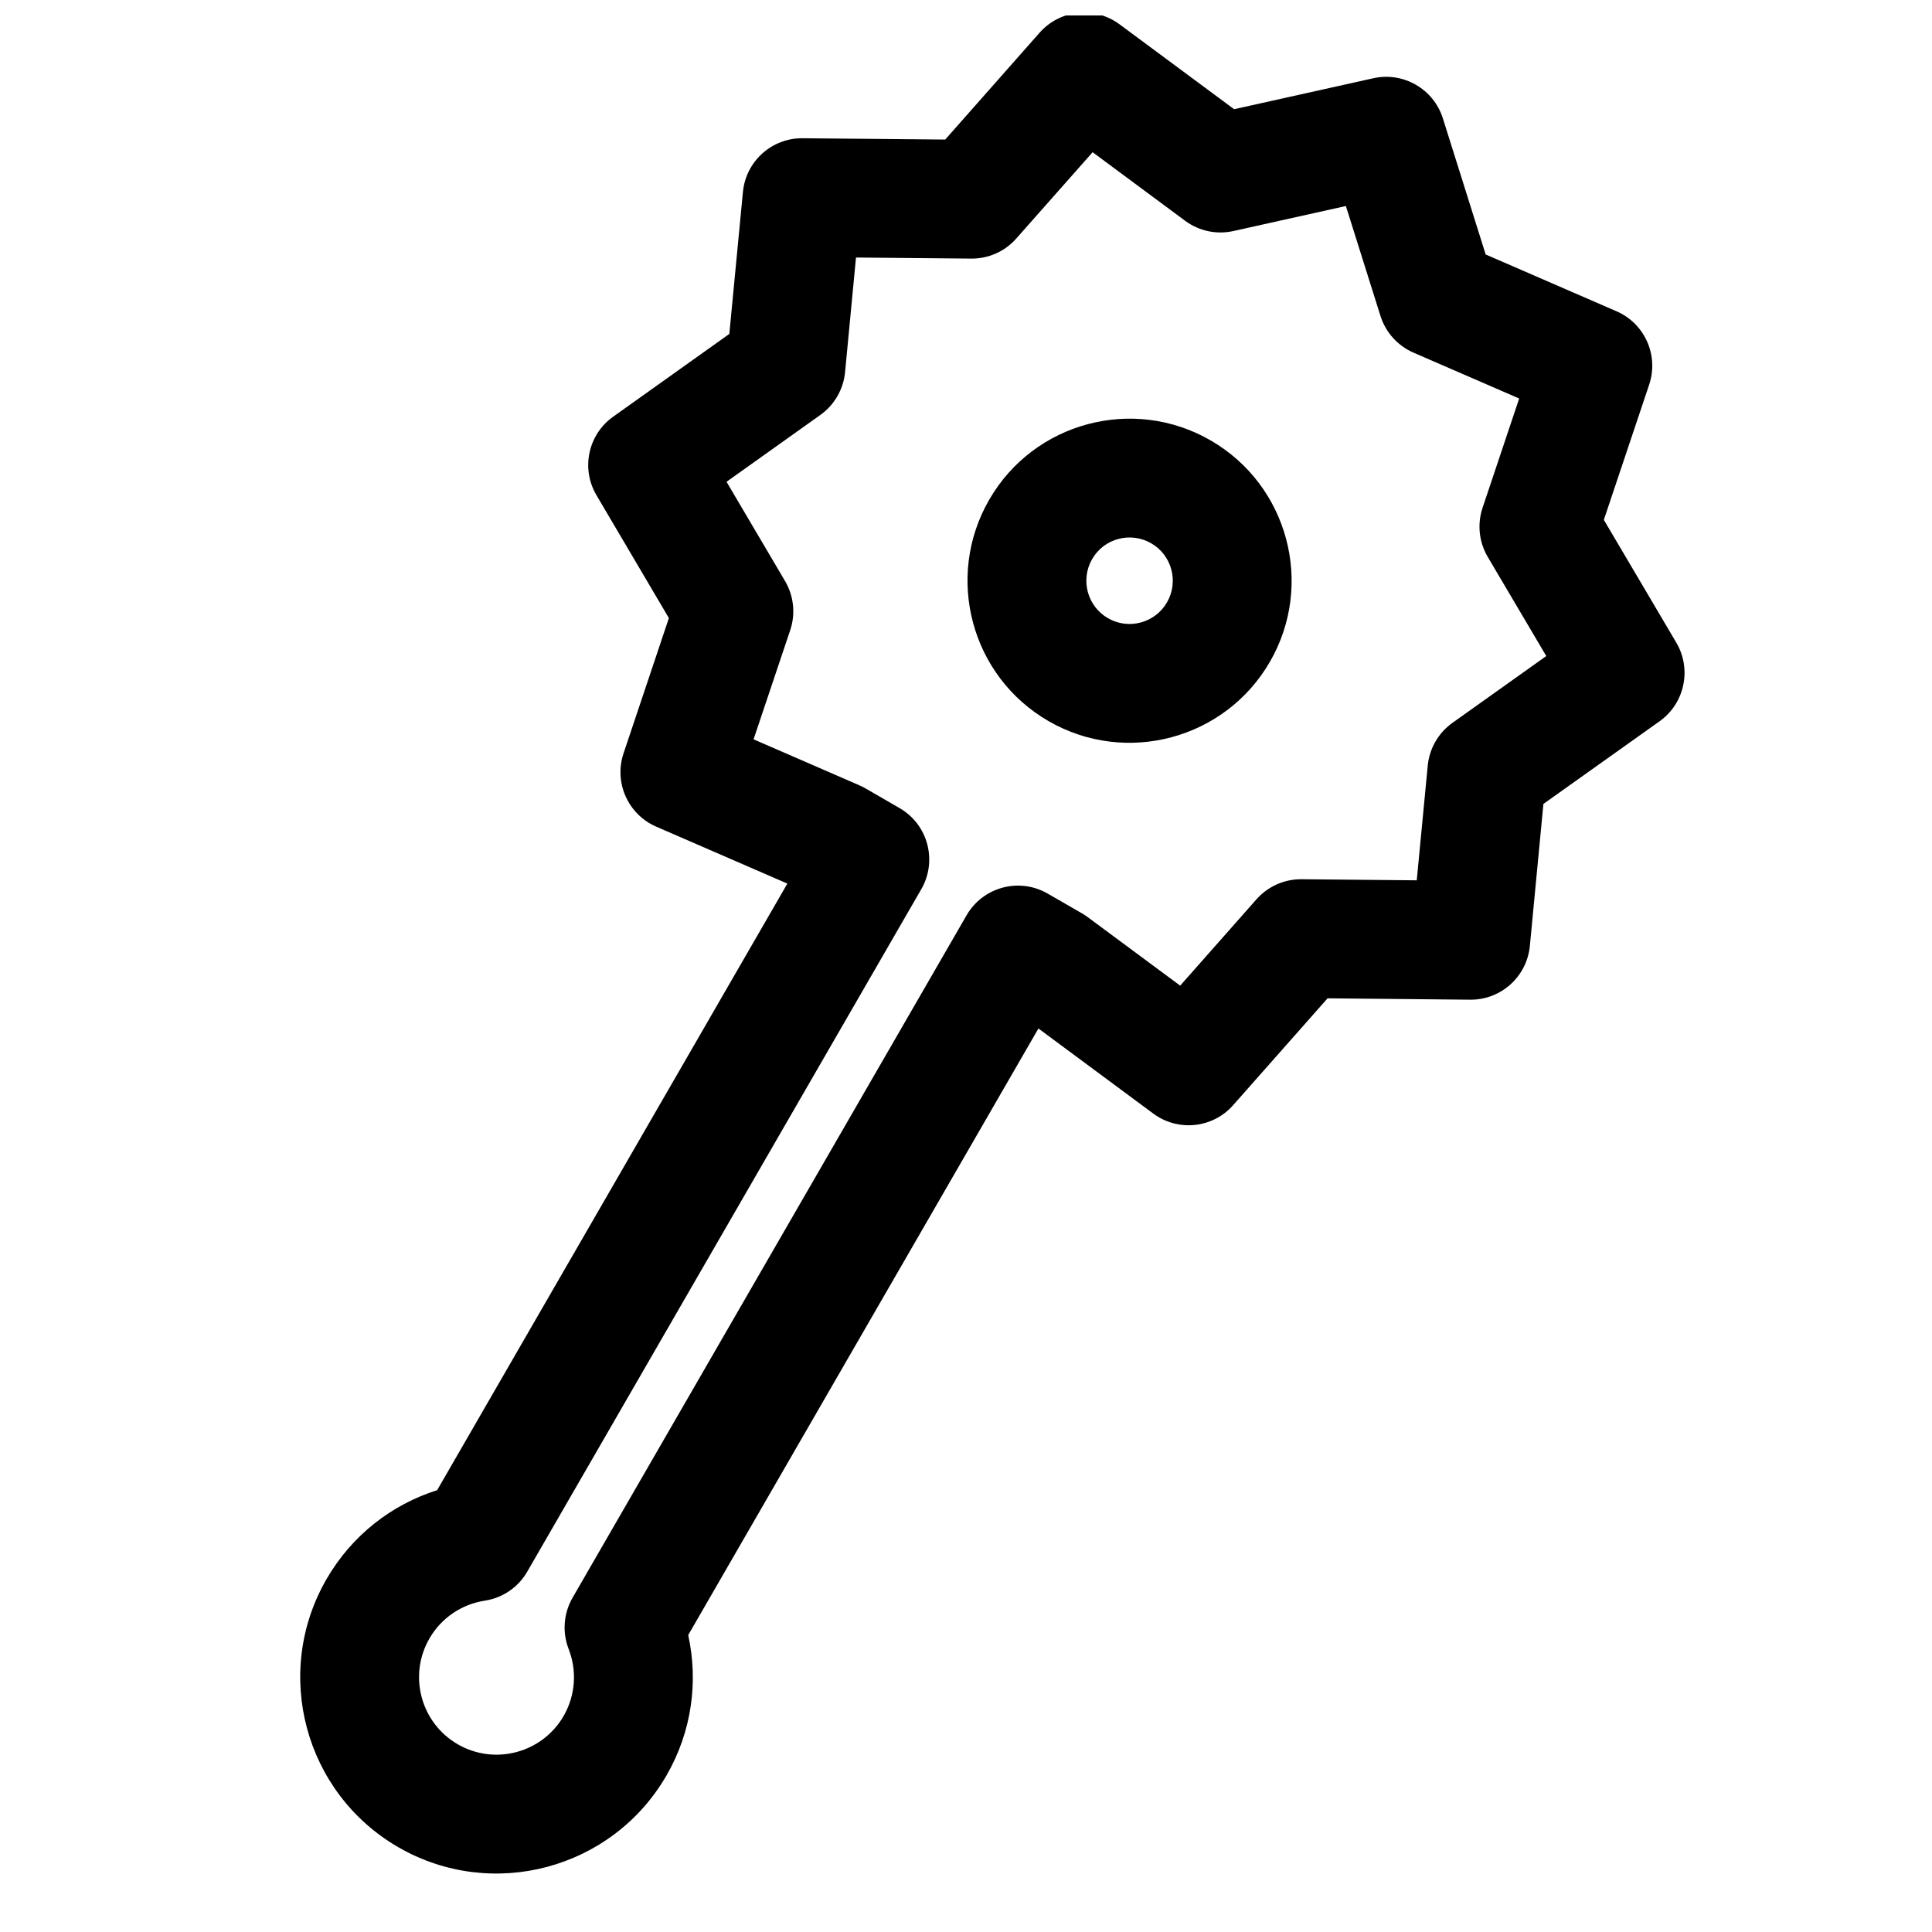 <?xml version="1.0" encoding="UTF-8"?>
<!-- Uploaded to: ICON Repo, www.iconrepo.com, Generator: ICON Repo Mixer Tools -->
<svg width="800px" height="800px" version="1.1" viewBox="144 144 512 512" xmlns="http://www.w3.org/2000/svg">
 <defs>
  <clipPath id="a">
   <path d="m223 148.09h368v492.91h-368z"/>
  </clipPath>
 </defs>
 <g clip-path="url(#a)">
  <path d="m352.66 378.16-92.812 160.75c-11.934 3.777-22.562 11.871-29.316 23.57-14.359 24.859-5.824 56.695 19.035 71.055 24.875 14.359 56.711 5.824 71.07-19.035 6.754-11.699 8.438-24.953 5.746-37.188l92.812-160.75 30.434 22.547c6.566 4.863 15.762 3.906 21.16-2.219l25.031-28.324 37.785 0.363c8.172 0.078 15.035-6.109 15.824-14.25l3.59-37.629 30.797-21.914c6.644-4.738 8.566-13.793 4.426-20.828l-19.207-32.543 12.012-35.832c2.598-7.746-1.164-16.199-8.66-19.445l-34.668-15.051-11.336-36.055c-2.457-7.793-10.469-12.422-18.438-10.645l-36.887 8.203-30.371-22.5c-6.566-4.863-15.762-3.906-21.176 2.219l-25.016 28.324-37.801-0.348c-8.156-0.078-15.035 6.109-15.809 14.234l-3.606 37.629-30.781 21.93c-6.66 4.738-8.582 13.777-4.426 20.812l19.191 32.559-12.012 35.832c-2.598 7.746 1.164 16.184 8.66 19.445zm35.488 1.496c4.344-7.543 1.777-17.16-5.762-21.508l-9.07-5.242c-0.52-0.301-1.055-0.566-1.605-0.805l-28.008-12.172 9.715-28.938c1.449-4.328 0.945-9.086-1.371-13.004l-15.508-26.309 24.859-17.711c3.715-2.644 6.109-6.785 6.551-11.32l2.898-30.402 30.543 0.285c4.551 0.047 8.91-1.891 11.934-5.32l20.23-22.875 24.527 18.184c3.668 2.707 8.328 3.699 12.785 2.707l29.805-6.629 9.164 29.125c1.371 4.359 4.566 7.902 8.754 9.73l28.008 12.156-9.699 28.953c-1.449 4.328-0.961 9.07 1.355 13.004l15.523 26.293-24.875 17.711c-3.715 2.66-6.094 6.785-6.535 11.336l-2.914 30.387-30.527-0.285c-4.566-0.047-8.926 1.906-11.949 5.32l-20.215 22.875-24.527-18.168c-0.488-0.363-0.992-0.691-1.512-0.992l-9.07-5.227c-7.527-4.359-17.16-1.777-21.508 5.762l-104.41 180.84c-2.379 4.141-2.769 9.148-1.039 13.586 2.188 5.606 1.906 12.121-1.324 17.742-5.668 9.809-18.23 13.18-28.055 7.512-9.809-5.668-13.18-18.23-7.512-28.039 3.242-5.621 8.738-9.117 14.688-10.027 4.723-0.723 8.863-3.559 11.242-7.699l104.41-180.84zm76.672-118.95c-20.531-11.855-46.824-4.801-58.664 15.711-11.855 20.531-4.816 46.824 15.711 58.68 20.531 11.855 46.824 4.801 58.68-15.727 11.84-20.531 4.801-46.809-15.727-58.664zm-15.742 27.27c5.481 3.164 7.352 10.172 4.188 15.648-3.148 5.481-10.172 7.367-15.648 4.203-5.481-3.164-7.352-10.188-4.188-15.664 3.148-5.481 10.172-7.352 15.648-4.188z" fill-rule="evenodd"/>
 </g>
</svg>